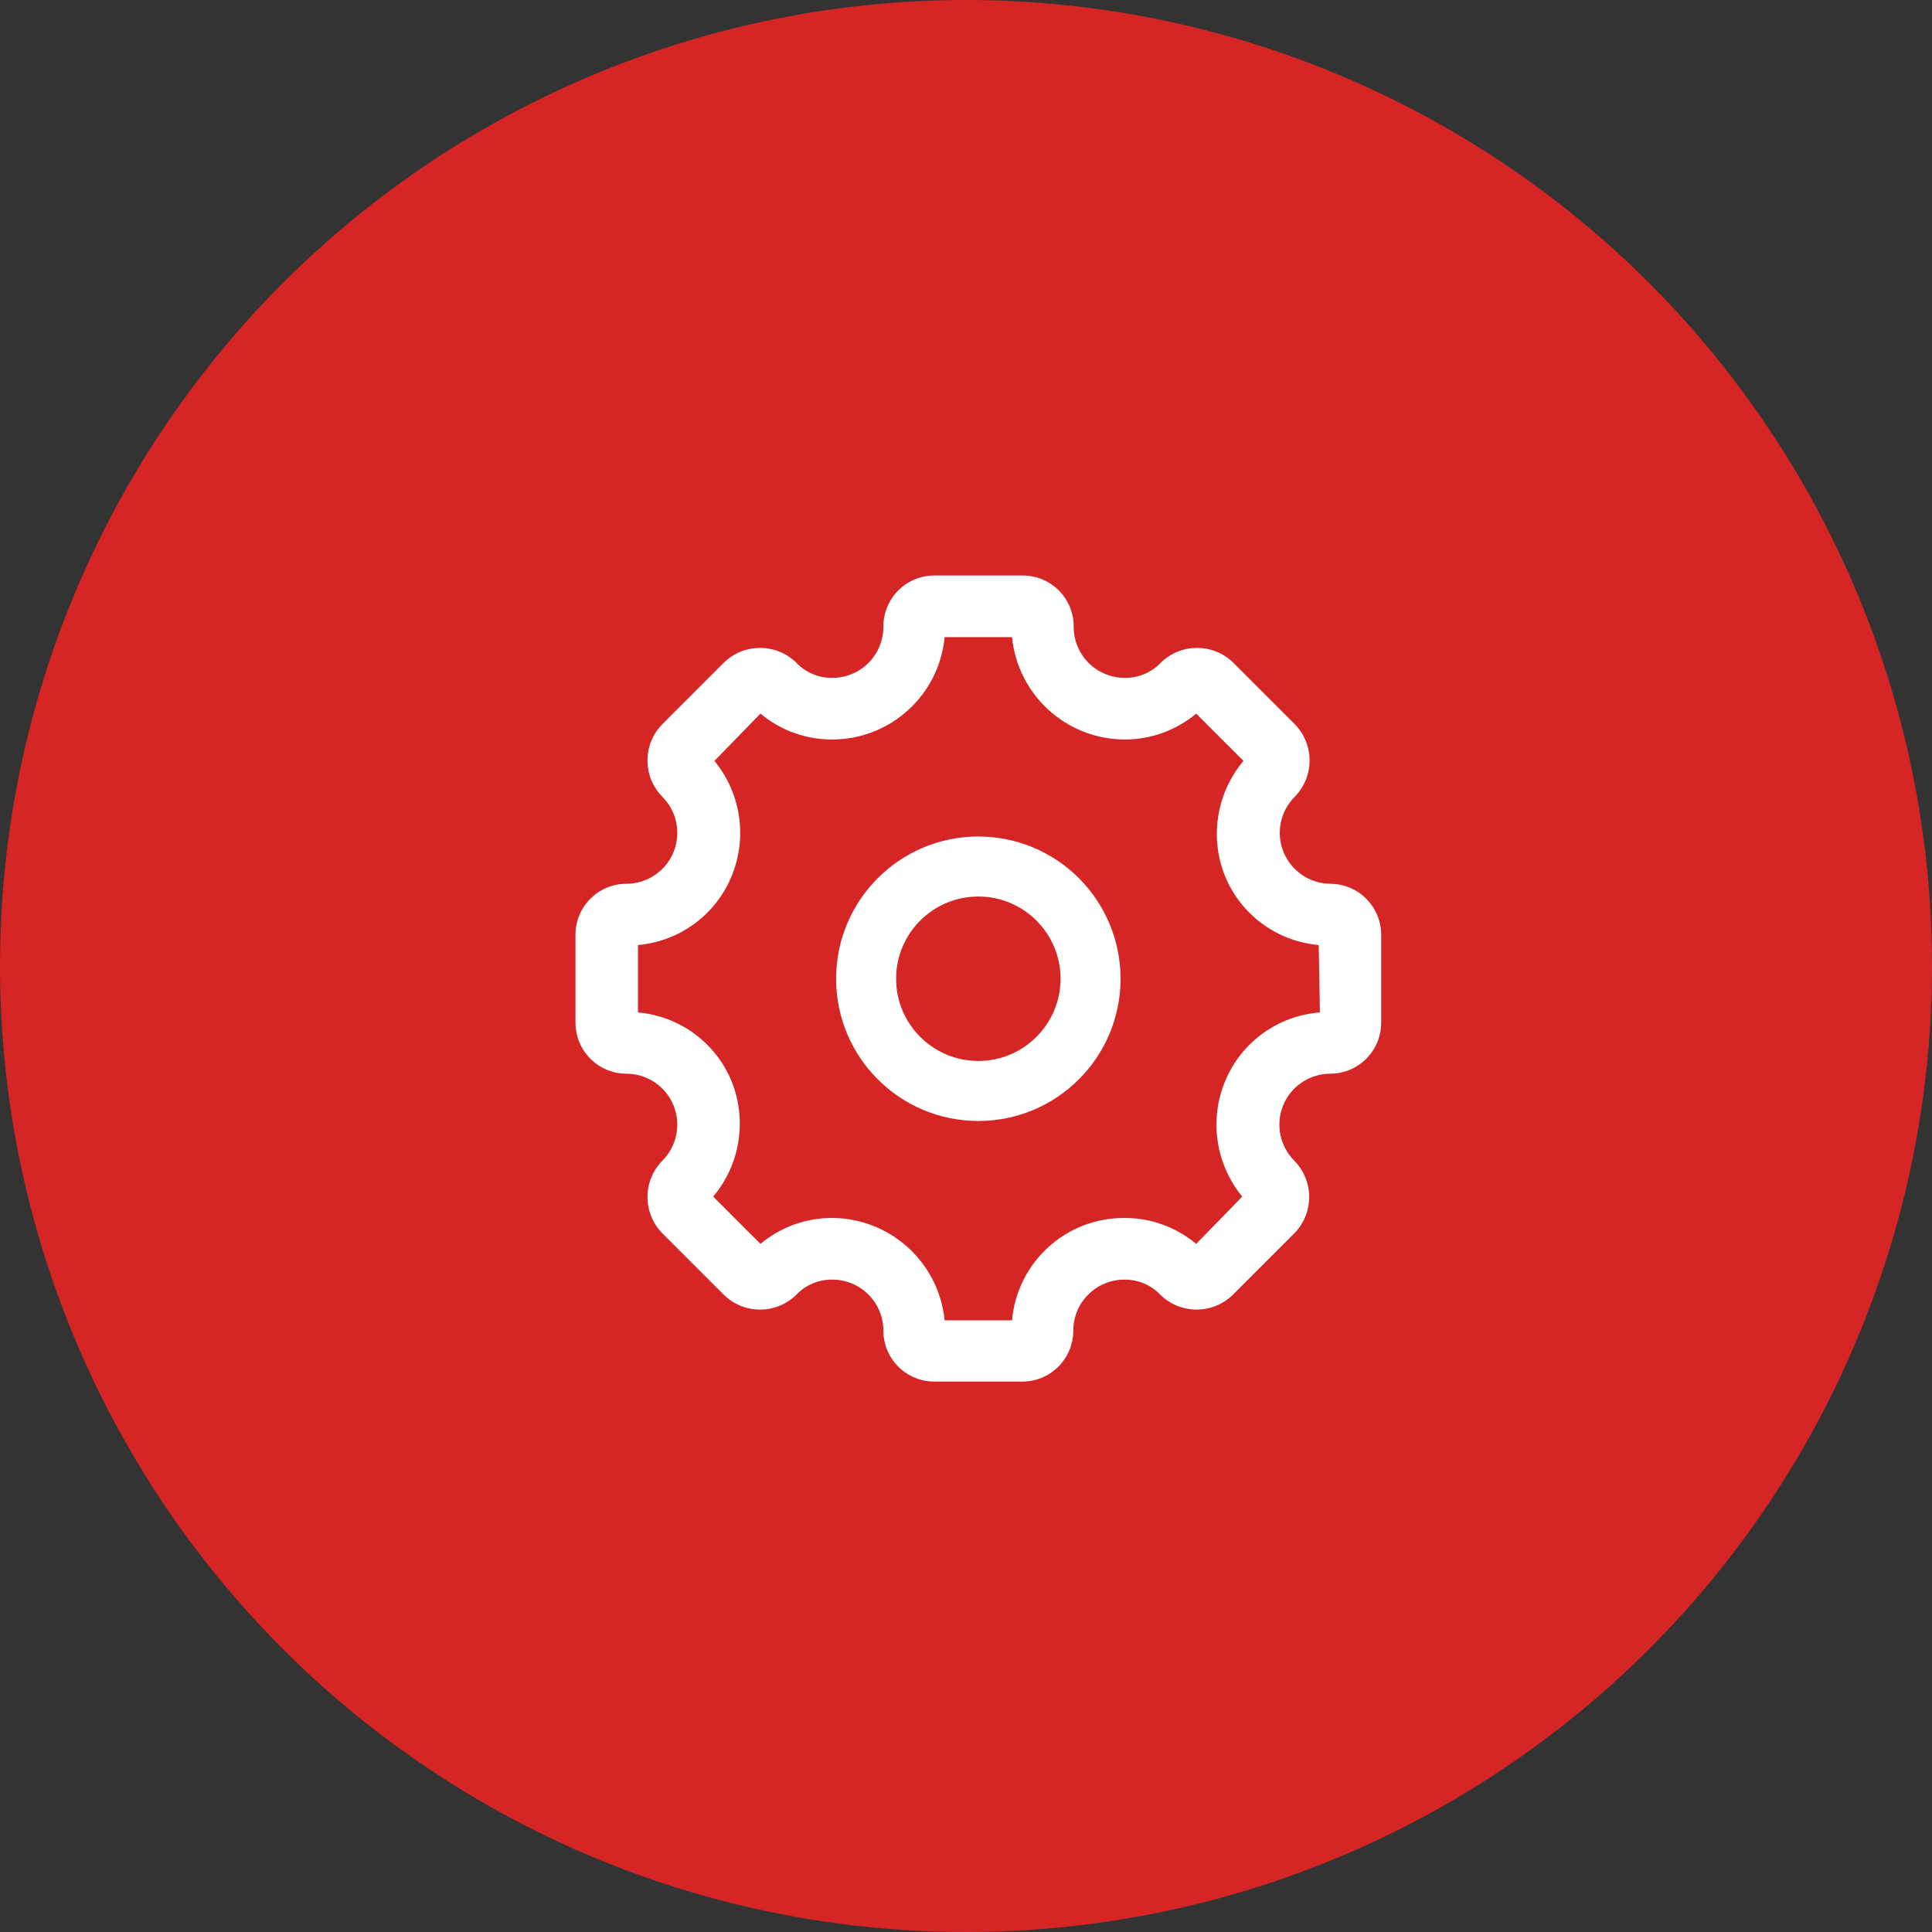 <?xml version="1.0" encoding="UTF-8"?> <svg xmlns="http://www.w3.org/2000/svg" width="47" height="47" viewBox="0 0 47 47" fill="none"><rect x="0" y="0" width="47" height="47" fill="#333333" stroke="none"/> <circle cx="23.5" cy="23.5" r="23.5" fill="#D52525"></circle> <path fill-rule="evenodd" clip-rule="evenodd" d="M31.226 20.731C31.417 21.195 31.868 21.498 32.37 21.5C33.051 21.506 33.6 22.059 33.6 22.74V24.88C33.6 25.565 33.045 26.12 32.36 26.12C31.858 26.122 31.407 26.425 31.216 26.889C31.026 27.353 31.134 27.887 31.49 28.24C31.968 28.73 31.968 29.511 31.49 30L29.99 31.5C29.5 31.978 28.719 31.978 28.23 31.5C28.004 31.261 27.689 31.127 27.36 31.13C27.029 31.127 26.711 31.257 26.477 31.49C26.242 31.723 26.11 32.039 26.11 32.37C26.11 33.055 25.555 33.61 24.87 33.61H22.73C22.045 33.61 21.49 33.055 21.49 32.37C21.49 32.039 21.358 31.723 21.123 31.49C20.889 31.257 20.571 31.127 20.24 31.13C19.911 31.127 19.596 31.261 19.37 31.5C18.881 31.978 18.099 31.978 17.61 31.5L16.11 30C15.632 29.511 15.632 28.73 16.11 28.24C16.466 27.887 16.574 27.353 16.384 26.889C16.193 26.425 15.742 26.122 15.24 26.12C14.911 26.12 14.596 25.989 14.363 25.757C14.131 25.524 14 25.209 14 24.88V22.74C14 22.055 14.555 21.5 15.24 21.5C15.742 21.498 16.193 21.195 16.384 20.731C16.574 20.267 16.466 19.733 16.11 19.38C15.632 18.89 15.632 18.11 16.11 17.62L17.61 16.12C18.099 15.642 18.881 15.642 19.37 16.12C19.596 16.359 19.911 16.493 20.24 16.49C20.572 16.493 20.892 16.362 21.127 16.127C21.362 15.892 21.493 15.572 21.49 15.24C21.49 14.555 22.045 14 22.73 14H24.88C25.565 14 26.12 14.555 26.12 15.24C26.117 15.572 26.248 15.892 26.483 16.127C26.718 16.362 27.038 16.493 27.37 16.49C27.699 16.493 28.014 16.359 28.24 16.12C28.729 15.642 29.511 15.642 30 16.12L31.5 17.62C31.978 18.11 31.978 18.89 31.5 19.38C31.144 19.733 31.036 20.267 31.226 20.731ZM29.8 26.31C30.19 25.358 31.084 24.708 32.11 24.63L32.08 22.99C31.065 22.901 30.186 22.253 29.8 21.31C29.422 20.365 29.595 19.289 30.25 18.51L29.1 17.36C28.612 17.768 27.996 17.991 27.36 17.99C25.943 17.986 24.759 16.91 24.62 15.5H22.98C22.846 16.913 21.659 17.991 20.24 17.99C19.604 17.991 18.988 17.768 18.5 17.36L17.38 18.51C18.024 19.295 18.186 20.37 17.8 21.31C17.415 22.253 16.535 22.901 15.52 22.99V24.63C16.535 24.719 17.415 25.367 17.8 26.31C18.178 27.255 18.005 28.331 17.35 29.11L18.5 30.26C18.988 29.852 19.604 29.628 20.24 29.63C21.657 29.634 22.841 30.71 22.98 32.12H24.62C24.745 30.703 25.937 29.619 27.36 29.63C27.996 29.628 28.612 29.852 29.1 30.26L30.22 29.11C29.576 28.325 29.414 27.25 29.8 26.31Z" fill="white"></path> <path fill-rule="evenodd" clip-rule="evenodd" d="M20.34 23.81C20.34 21.899 21.889 20.35 23.8 20.35C24.718 20.35 25.598 20.714 26.246 21.363C26.895 22.012 27.26 22.892 27.26 23.81C27.26 25.721 25.711 27.27 23.8 27.27C21.889 27.27 20.34 25.721 20.34 23.81ZM21.8 23.81C21.8 24.914 22.695 25.81 23.8 25.81C24.904 25.81 25.8 24.914 25.8 23.81C25.8 22.705 24.904 21.81 23.8 21.81C22.695 21.81 21.8 22.705 21.8 23.81Z" fill="white"></path> </svg> 